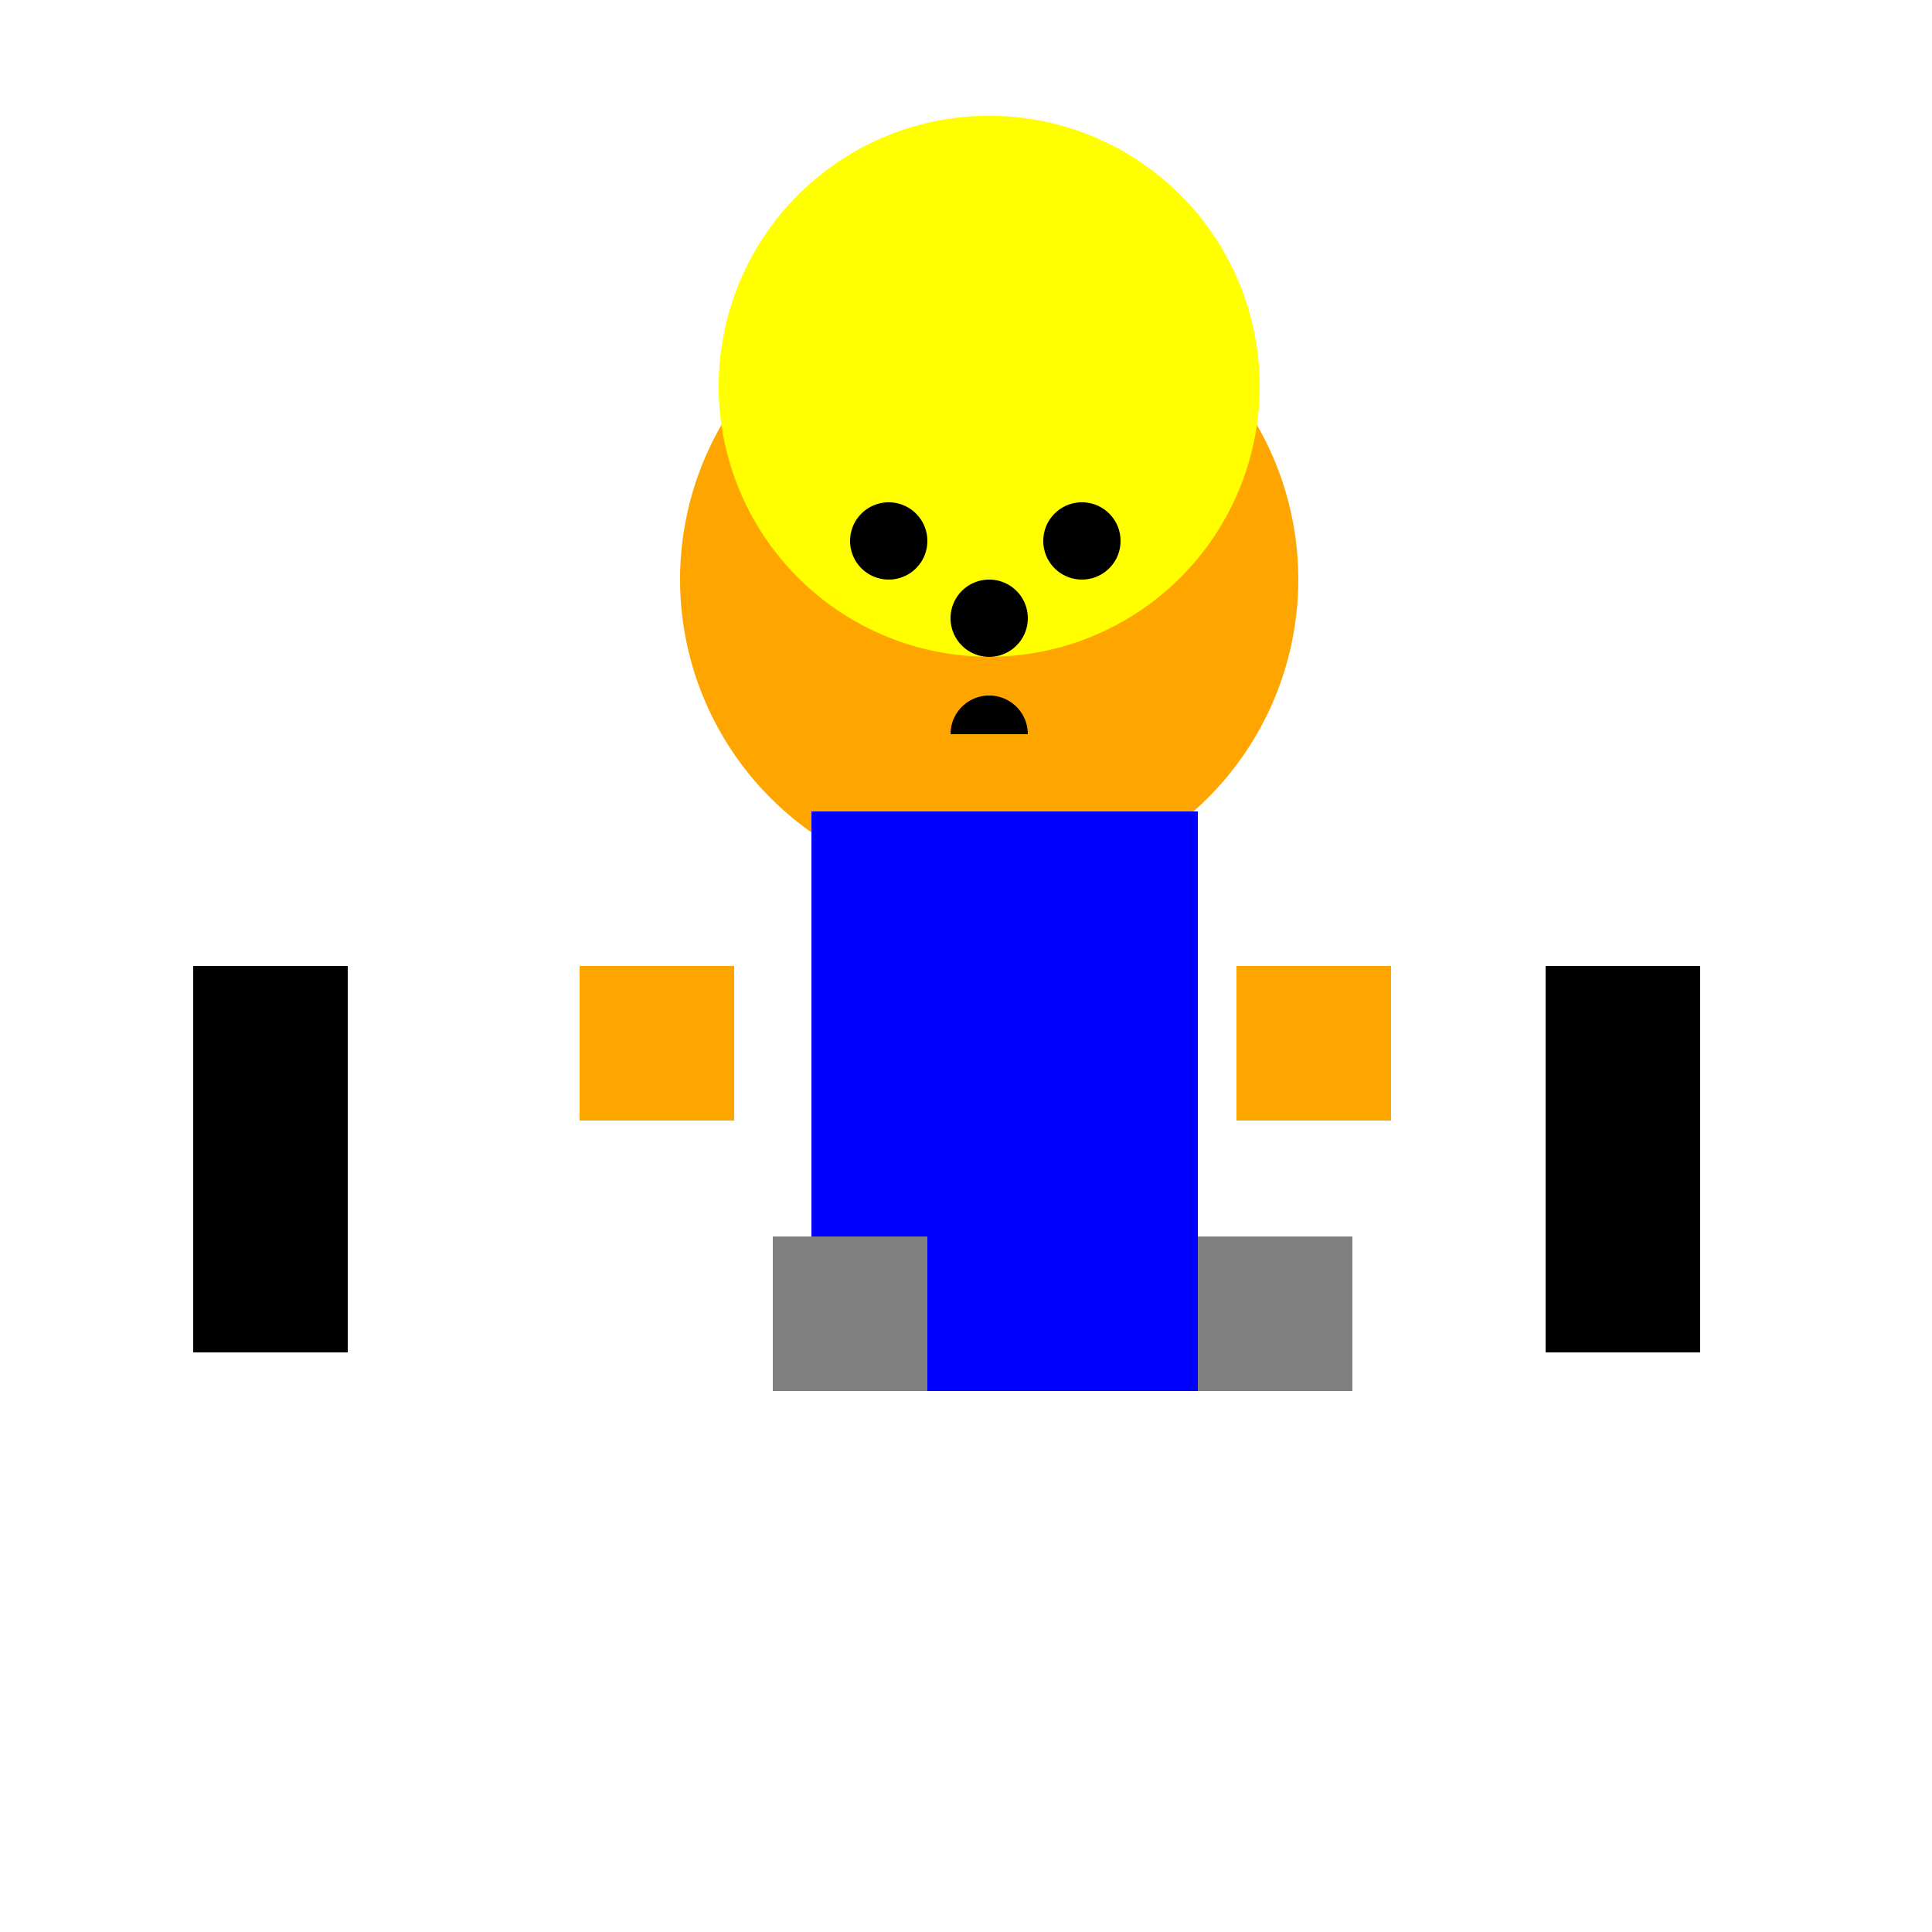 <!--

Generated by DrawGPT.
Free, open source, AI generated images in SVG, PNG, and HTML Canvas format.
https://drawgpt.ai

Created: 2023-09-26T02:28:46.851Z
Link: https://drawgpt.ai/prompt/15404/

-->
<svg xmlns="http://www.w3.org/2000/svg" xmlns:xlink="http://www.w3.org/1999/xlink" width="500" height="500"><defs/><g><rect fill="white" stroke="none" x="0" y="0" width="512" height="512"/><path fill="orange" stroke="none" paint-order="stroke fill markers" d=" M 336 150 A 80 80 0 1 1 336 149.92"/><path fill="yellow" stroke="none" paint-order="stroke fill markers" d=" M 326 100 A 70 70 0 1 1 326 99.93"/><path fill="black" stroke="none" paint-order="stroke fill markers" d=" M 240 140 A 10 10 0 1 1 240 139.99"/><path fill="black" stroke="none" paint-order="stroke fill markers" d=" M 290 140 A 10 10 0 1 1 290 139.99"/><path fill="black" stroke="none" paint-order="stroke fill markers" d=" M 266 160 A 10 10 0 1 1 266 159.99"/><path fill="black" stroke="none" paint-order="stroke fill markers" d=" M 246 190 A 10 10 0 0 1 266 190"/><rect fill="blue" stroke="none" x="210" y="210" width="100" height="150"/><rect fill="orange" stroke="none" x="150" y="250" width="40" height="40"/><rect fill="orange" stroke="none" x="320" y="250" width="40" height="40"/><rect fill="black" stroke="none" x="50" y="250" width="40" height="100"/><rect fill="black" stroke="none" x="400" y="250" width="40" height="100"/><rect fill="gray" stroke="none" x="200" y="320" width="40" height="40"/><rect fill="gray" stroke="none" x="310" y="320" width="40" height="40"/></g></svg>